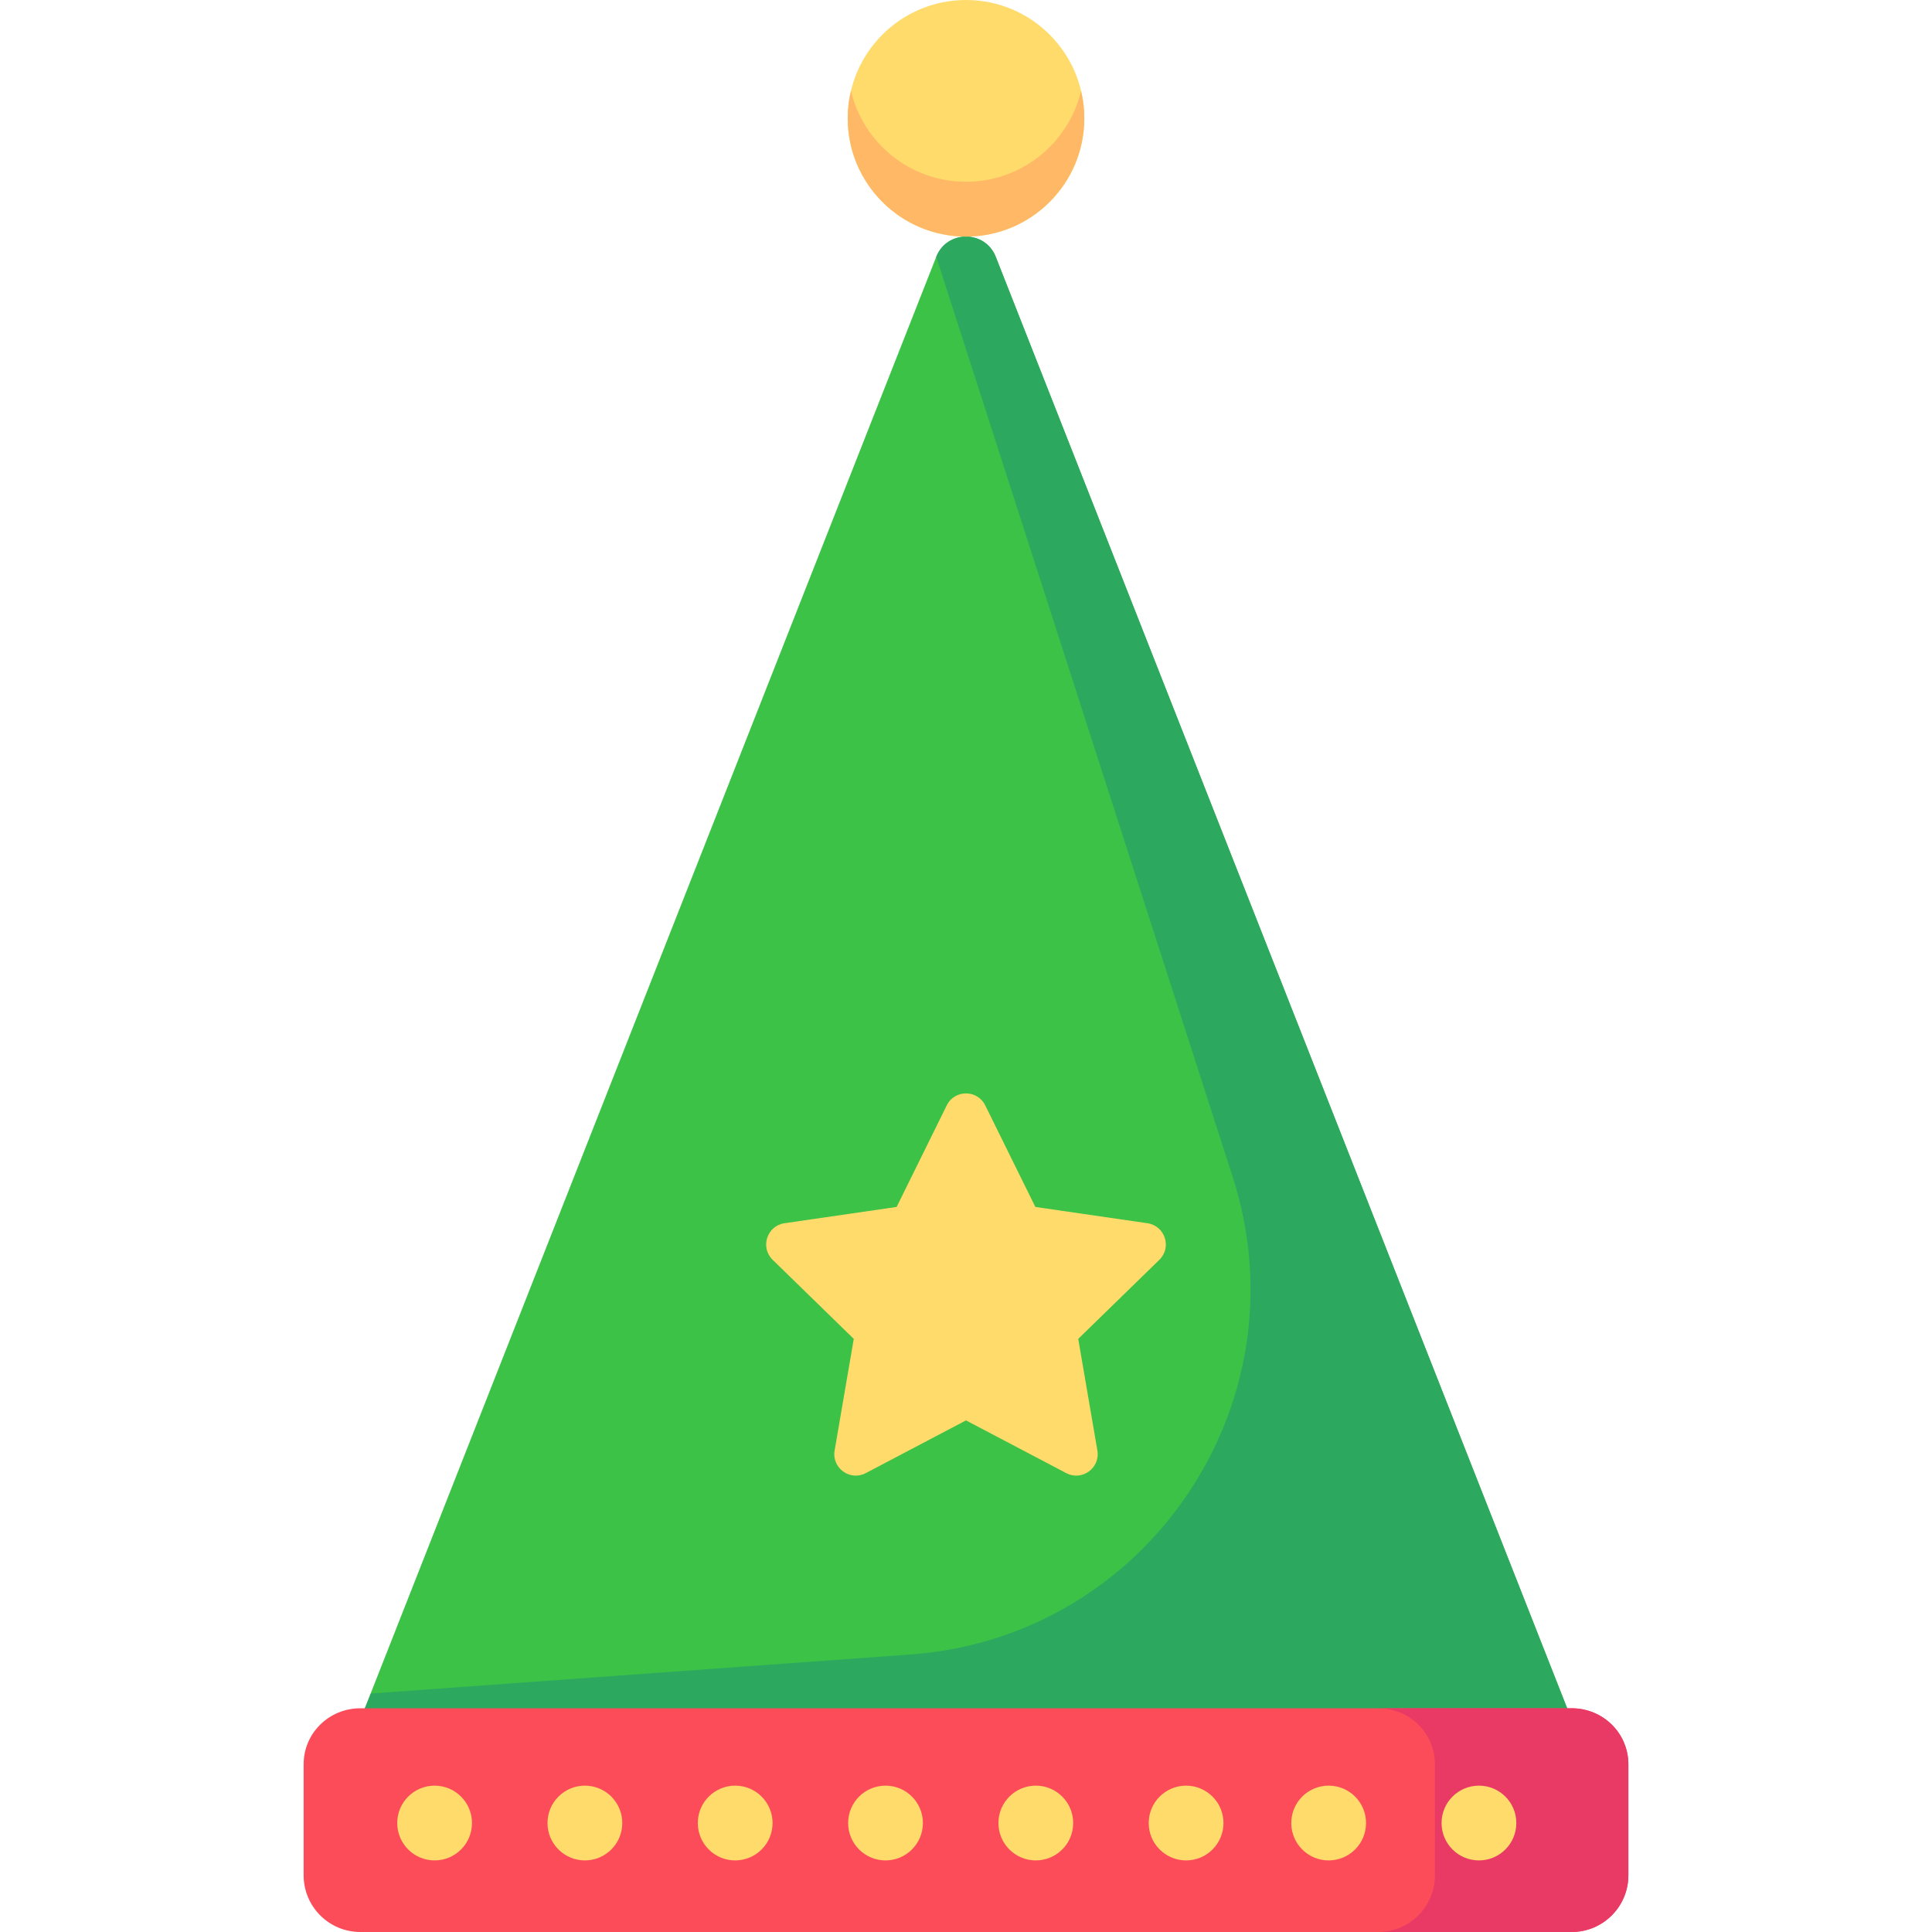 <?xml version="1.0" encoding="iso-8859-1"?>
<!-- Uploaded to: SVG Repo, www.svgrepo.com, Generator: SVG Repo Mixer Tools -->
<svg height="800px" width="800px" version="1.1" id="Layer_1" xmlns="http://www.w3.org/2000/svg" xmlns:xlink="http://www.w3.org/1999/xlink" 
	 viewBox="0 0 511.999 511.999" xml:space="preserve">
<path style="fill:#3CC247;" d="M415.838,454.034H96.162L248.11,68.07c2.82-7.165,12.96-7.165,15.779,0L415.838,454.034z"/>
<path style="fill:#2DA85F;" d="M263.889,68.07c-2.82-7.165-12.96-7.165-15.779,0l78.564,243.818
	c19.297,59.888-22.616,122.025-85.372,126.565L98.285,448.801l-2.121,5.235h319.676L263.889,68.07z"/>
<g>
	<path style="fill:#FFDB6C;" d="M261.096,292.934l13.284,26.918l29.705,4.317c4.662,0.678,6.524,6.407,3.151,9.696l-21.494,20.949
		l5.074,29.585c0.797,4.643-4.078,8.185-8.248,5.992l-26.569-13.968l-26.569,13.968c-4.17,2.193-9.043-1.349-8.248-5.992
		l5.074-29.585l-21.495-20.952c-3.374-3.288-1.513-9.018,3.151-9.696l29.705-4.317l13.284-26.918
		C252.987,288.709,259.012,288.709,261.096,292.934z"/>
	<circle style="fill:#FFDB6C;" cx="256.005" cy="31.348" r="31.348"/>
</g>
<path style="fill:#FFB966;" d="M256,48.164c-14.811,0-27.213-10.275-30.492-24.083c-0.553,2.333-0.856,4.763-0.856,7.265
	c0,17.313,14.035,31.348,31.348,31.348c17.313,0,31.348-14.035,31.348-31.348c0-2.502-0.303-4.933-0.856-7.265
	C283.213,37.891,270.811,48.164,256,48.164z"/>
<path style="fill:#FC4C59;" d="M416.509,452.713H95.489c-8.296,0-15.022,6.568-15.022,14.864v29.4
	c0,8.296,6.725,15.022,15.022,15.022h321.02c8.296,0,15.022-6.725,15.022-15.022v-29.4
	C431.531,459.281,424.806,452.713,416.509,452.713z"/>
<path style="fill:#E83A64;" d="M416.509,452.713h-51.255c8.296,0,15.022,6.568,15.022,14.864v29.4
	c0,8.296-6.726,15.022-15.022,15.022h51.255c8.297,0,15.022-6.725,15.022-15.022v-29.4
	C431.531,459.281,424.806,452.713,416.509,452.713z"/>
<g>
	<circle style="fill:#FFDB6C;" cx="115.176" cy="483.121" r="9.907"/>
	<circle style="fill:#FFDB6C;" cx="155.003" cy="483.121" r="9.907"/>
	<circle style="fill:#FFDB6C;" cx="194.831" cy="483.121" r="9.907"/>
	<circle style="fill:#FFDB6C;" cx="234.671" cy="483.121" r="9.907"/>
	<circle style="fill:#FFDB6C;" cx="274.499" cy="483.121" r="9.907"/>
	<circle style="fill:#FFDB6C;" cx="314.326" cy="483.121" r="9.907"/>
	<circle style="fill:#FFDB6C;" cx="352.106" cy="483.121" r="9.907"/>
	<circle style="fill:#FFDB6C;" cx="391.934" cy="483.121" r="9.907"/>
</g>
</svg>